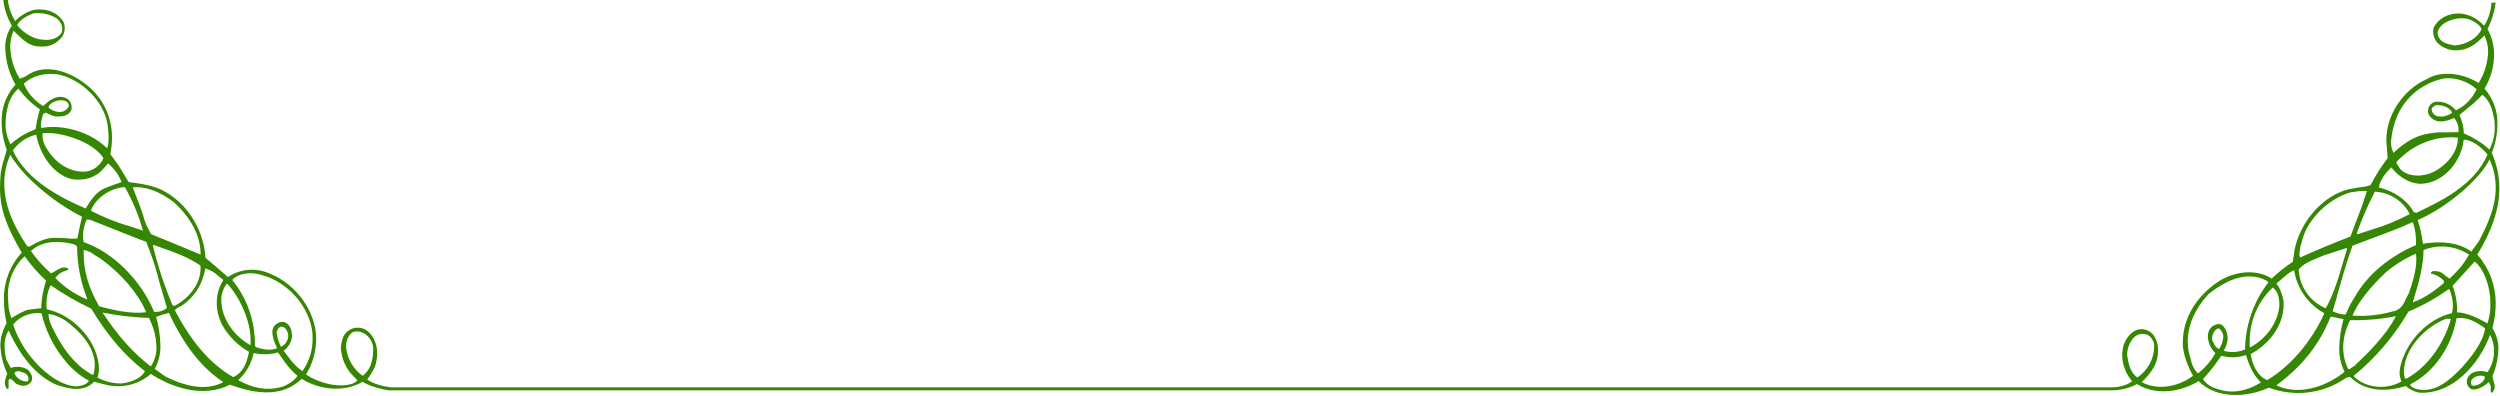 <?xml version="1.0" encoding="utf-8"?>
<!-- Generator: Adobe Illustrator 28.0.0, SVG Export Plug-In . SVG Version: 6.00 Build 0)  -->
<svg version="1.1" id="レイヤー_1" xmlns="http://www.w3.org/2000/svg" xmlns:xlink="http://www.w3.org/1999/xlink" x="0px"
	 y="0px" viewBox="0 0 759 120.2" style="enable-background:new 0 0 759 120.2;" xml:space="preserve">
<style type="text/css">
	.st0{display:none;}
	.st1{display:inline;}
	.st2{fill:#6C74C6;}
	.st3{fill:#358600;}
</style>
<g id="レイヤー_1_00000011027353335638714090000005316880066927528367_" class="st0">
	<g id="レイヤー_2_1_" class="st1">
		<g id="bg_reserve">
			<path class="st2" d="M1.3,48.1c-0.5,1.5-0.9,3.1-1.1,4.7C0.1,54.2,0,55.6,0,57c0,7,2.3,12.3,6.6,19.7C3,80.6,1,85.9,1.2,91.3
				c0,2.3,0.3,4.6,0.8,6.8c-0.8,1.4-1.3,2.9-1.7,4.4c-0.1,0.7-0.1,1.4-0.2,2.1c0.1,3.1,0.8,6.1,2.1,8.8c0-0.2-0.2,0.5-0.2,0.5
				c-0.4,1.3-1,2.9,0.1,4.1c0.1,0.1,0.2,0.1,0.3,0.1s0.2-0.1,0.2-0.3v-2.3c0.1-0.2,0.3-0.5,0.5-0.5s0.7,0.4,1.1,0.8
				c0.4,0.6,1.1,1,1.8,1.1c1.2,0.5,2.6,0.1,3.4-0.9c0.7-1.1,0.4-2.4-1-3.8c-1.6-0.9-3.4-1.1-5.1-0.5l-1.4-2.5
				c-0.3-1.4-0.5-2.7-0.5-4.1c-0.1-1.7,0.4-3.4,1.2-4.8c3.8,8.3,8.6,13.9,14.5,16.5c3.9,1.3,8.2,2.4,11.5-0.9l3.5,0.9
				c4.8,1.2,10,0,13.7-3.3c6,4,15.7,7.5,24,3.3c6.4,2.3,15.4,4.5,21.8-1.8c4.7,3,12.4,4.5,18.5,0.9c1.5,1.1,5.5,2.3,7.9,2.6h523.6
				c2.5-0.1,5-0.7,7.2-1.9c6.3,3.9,14,2,18.7-0.9c5.3,5.5,14.8,5,21.3,2c7.3,2.7,15.5,2,22.1-2.1l0.5-0.3c1.1-0.8,2-1.3,2.7-0.3
				c5.4,4.7,12.4,3.4,16.3,2.2c1.1,1,2.5,1.7,4,2c8.3,0.6,15.1-5.7,18.8-11.8c1.1-1.8,2.1-3.8,2.8-5.8c0.8,1.6,1.2,3.3,1.2,5
				c0,2.3-0.7,4.5-2,6.4l-1.1-0.3c-1.9-0.2-4.1,0.2-4.9,2c-0.6,1.2-0.2,2.7,1,3.4l0,0c1.2,0.6,3.7-0.5,5.4-2.1
				c0.4,0.5,0.6,1.1,0.6,1.7c0,0.3,0,0.5,0,0.7v0.6c0,0.1,0.1,0.2,0.2,0.2c0.1,0,0.2,0,0.3-0.1c0.4-0.4,0.7-1,0.7-1.6
				c0-0.7-0.2-1.4-0.4-2l-0.3-1.3c1.1-2.5,1.7-5.3,1.8-8.1c0.1-2.3-0.6-4.5-1.8-6.5c0.7-2.5,1-5,1-7.5c0-5.4-1.9-10.6-5.5-14.7
				l-0.1-0.1c4.5-7.3,6.7-13.9,6.7-20.2c0-3.7-0.8-7.3-2.3-10.7c1.1-2.7,1.7-5.6,1.7-8.6c0.2-4-1.3-7.9-3.9-10.9
				c1.9-3.1,2.9-6.7,2.9-10.4c0-2.7-0.7-5.4-2-7.7c1.3-2.5,2.1-5.2,2.5-8h-1.3c-0.1,2.5-0.9,4.9-2.2,7c-2.7-2.7-5.4-3.8-8.3-3.7
				c-2.9,0.1-5.6,1.6-7,4.2c-0.5,1.7,0,3.5,1.2,4.8c1.8,1.7,4.3,2.5,6.8,2.1c2.5-0.3,4.8-1.7,7.3-4.4h0.1c0.7,1.5,1.1,3.2,1.1,4.9
				c-0.1,3.4-1.1,6.6-2.9,9.5c-4.2-2.7-11-4.1-15.7-1.2c-7.2,3.2-12.3,10.9-12.3,18.4V43l0.4,5c-2,2.6-3.7,5.3-5.2,8.2
				c-1.1,0.4-2.3,0.6-3.5,0.7l-2.9,0.5c-7.9,1.8-15,9.8-16.7,18.6c0,0-0.5,3.3-0.5,3.5c-2.3,1.5-4.5,3.2-6.4,5.1
				c-5.6-3.6-13-1.7-17.5,1.8c-6.1,4.6-9.5,10.9-9.5,17.6c0,0.6,0,1.3,0.1,1.9c0.5,2.9,1.6,5.7,3,8.2c-3.8,2.9-10.2,4.8-15.6,1.9
				c1.5-1.3,2.7-2.8,3.7-4.5c0.9-1.6,1.3-3.4,1.3-5.2c0-1.5-0.4-3-1.2-4.3c-1-1.5-2.8-2.3-4.6-2c-2.8,0.5-4.2,3.6-4.6,4.5
				c-0.3,1.1-0.5,2.2-0.5,3.3c0,2.9,1.1,5.7,3,7.9c-1,1-3.7,1.9-6.1,1.9H118.9c-2.5-0.2-6-1.2-7.4-2.4c0.9-1.2,1.7-2.5,2.3-3.8
				c0.5-1.4,0.7-2.8,0.7-4.3c0-1.2-0.2-2.4-0.7-3.5c-0.5-1.2-1.9-3.9-4.8-4.1c-2-0.2-4,1-4.8,2.8c-0.4,1.1-0.7,2.2-0.7,3.4
				c0.2,3.2,1.5,6.3,3.9,8.6l0.5,0.5c0,0,0.5,0.7,0.6,0.7s-0.2,0.3-1.3,0.9c-3.7,1.4-9.7,0.3-14.3-2.7c2.1-3.3,3.1-7.2,3.1-11.1
				c-0.2-8.1-6-16.2-13.8-19.4c-4.2-2-9.1-1.7-13,0.9c-0.7-0.6-6.7-5.8-6.8-5.8c-0.6-9.4-6.5-18-14.8-21.3c-2.7-0.9-5.6-1.4-8.5-1.7
				l-0.7-1.1c-1.5-2.6-3.1-5.1-4.9-7.4c0.3-1.6,0.5-3.2,0.5-4.8c0.1-6.5-2.9-12.7-8.2-16.6c-4.9-3.8-12.3-6.4-17.9-2.3l-0.6,0.3
				L6,23.9c-1.8-2.9-2.8-6.3-2.9-9.7c0-1.6,0.3-3.3,1-4.8c0.1,0,0.2,0.1,0.2,0.1l0.8,0.8c2.1,2,4.2,4,7.3,3.8c2,0.2,4-0.5,5.5-1.9
				c1.6-1.3,2.2-3.5,1.4-5.5c-1.7-2.9-5.2-4.3-9.1-3.7c-2,0.6-4,1.7-5.6,3.4c-1.2-2-2-4.1-2.2-6.4H1c0.3,2.7,1.2,5.4,2.6,7.8
				c-1.4,2-2.1,4.5-2,6.9c0.1,3.9,1.2,7.7,3.1,11c-2.8,3-4.3,7.1-4.2,11.2c0,2.9,0.5,5.7,1.5,8.4C2.2,45.2,1.3,48.1,1.3,48.1z
				 M5.6,112.7l0.5,0.1c1.1,0.3,2.2,0.6,2.5,1.8c0.1,0.4,0.1,0.7-0.1,1.1c-0.1,0.1-0.1,0.1-0.2,0.1l0,0c-1.7,0.1-3.2-0.9-3.9-2.4
				C4.4,112.7,5.6,112.7,5.6,112.7z M754.1,115.4L754.1,115.4c-0.8,1.1-2,1.7-3.3,1.7c-0.2,0-0.5-0.2-0.5-0.4
				c-0.2-0.5-0.1-1,0.1-1.4c0.9-1.1,2.4-1.5,3.8-1.1C754.5,114.4,754.4,114.8,754.1,115.4z M745.3,13.8c-2.2-0.4-4.2-0.7-5.1-2.9
				c-0.5-1.4,0.5-2.7,1.4-3.5c2.2-1.7,6.3-2.6,9-1.1c1.6,0.8,2.5,1.7,2.8,2.6C752.1,11.6,748.9,13.5,745.3,13.8z M674.2,118.4
				c-1.8-0.5-3.9-1.1-5.4-3.3c2.1-2.2,3.9-4.6,5.6-7.1c2.5,0.7,5.1,0.6,7.5-0.2c1.1,3.8,2.5,6.4,4.5,8.3
				C683.4,118,679,119.7,674.2,118.4L674.2,118.4z M672.1,104.2l-0.4-0.7c-0.1-0.2-0.1-0.5-0.1-0.8c0-0.6,0.2-1.3,0.5-1.8
				c0.3-0.6,0.9-1.1,1.4-1.2c0.3,0,0.5,0.2,0.6,0.4l0,0c0.6,0.6,0.9,1.4,0.9,2.2c-0.1,1.3-0.6,2.6-1.3,3.7
				C672.9,105.6,672.3,104.9,672.1,104.2z M691.1,117c7.8-5.8,13-12.2,16.5-20.9l3.9,0.8c-0.8,2.8-1.2,5.7-1.3,8.6
				c-0.1,2.6,0.5,5.1,1.6,7.4C706.5,117.2,698.2,120.3,691.1,117L691.1,117z M738,83c0,0.1,0.1,0.1,0.2,0.1c1.5,0.3,2.8,1.1,3.8,2.2
				c0,0.2-0.1,0.6-0.1,0.7c-2.8,2.3-5.9,4.6-9.4,5.8l0.4-1.3c1.4-4.6,2.8-9.4,2.9-14.6c4.5-1.8,9.7-1.3,13.8,1.4
				c-1.2,2.2-2.8,4.3-4.6,6l-1.3,1.3l-1.4-1c-0.6-0.6-1.3-1.1-2.2-1.2c-0.5-0.1-1.7-0.3-2,0.3C738,82.8,738,82.9,738,83
				C738,82.9,738,83,738,83z M731.2,89.2L731.2,89.2l-0.7,1.4c-0.8,1.8-1.6,3.6-4.3,4l0,0c-3.9,1.1-8,1.5-12,1.2
				c1.8-4.1,5-8.2,10-13c2.8-2.4,5.9-4.3,9.3-5.8c0,0.5,0.1,1,0.1,1.6c0,3.7-1.2,7.3-2.3,10.5C731.4,88.9,731.3,89.2,731.2,89.2
				L731.2,89.2z M714.9,90.2l-0.4,0.6c-0.9,1.5-1.7,3.1-2.4,4.7c-1.3,0-2.7-0.4-3.9-1c0.1-0.4,1-3.4,1-3.4c1.5-5.5,3.1-11.1,5-16.5
				l6.1-2.3c4-1.5,8.2-3,12.2-4.9c0.8,2.2,1.1,4.6,1,7C725.4,77.9,718.7,83.4,714.9,90.2L714.9,90.2z M714.1,111.5
				c-0.7,0.6-0.9,0.7-1.2,0.5c-1-2-1.5-4.2-1.5-6.5c0-2.5,0.6-5,1.6-7.3c0,0,0.4-0.8,0.5-1c4.6,0.1,9.3-0.3,13.9-1.2
				c-3,5.8-8.3,11-12.5,15h0.1L714.1,111.5z M714.7,114.4V114c6.6-5.4,12.2-12,16.5-19.4c4.3-1.8,8.4-4.1,12.2-6.8l0.3,0.1
				c0.6,1.6,1,3.2,1,4.9c0,0.8-0.1,1.5-0.3,2.3c-7.3,1.6-14,8.6-15.7,16.4c-0.1,0.5-0.1,1-0.2,1.5c0,1,0.2,1.9,0.6,2.8
				C724.5,118.5,718.3,117.8,714.7,114.4L714.7,114.4z M730.2,114.9c-0.2-0.1-0.2-0.6-0.3-1.2l-0.1-0.9c0.2-7,6.3-13.3,12.3-15.8
				l0.2-0.1c0.6-0.2,1.2-0.2,1.8,0c-2.4,8.1-7.3,14.6-13.4,18C730.5,114.9,730.3,115,730.2,114.9L730.2,114.9z M747.5,111.5
				c-3.9,4.1-8.3,8-13.9,6.6l-0.5-0.2c-0.6-0.2-1-0.5-1.4-1c0.1-0.1,0.1-0.2,0.2-0.3l0,0c7.1-3.6,12.4-11.3,13.9-20
				c2.9-0.4,5.6,0.8,8.7,3.1C753.7,104.3,750.2,108.4,747.5,111.5L747.5,111.5z M745.9,95.1L745.9,95.1L745.9,95.1L745.9,95.1
				L745.9,95.1z M756.1,92.5c0,1.9-0.3,3.9-0.9,5.7c-3.2-1.8-6.1-3.2-9.3-3.4c0.1-0.3,0.1-0.7,0.1-1c-0.1-2.4-0.5-4.8-1.4-7l6.7-7.4
				C754.3,81.8,756.2,87.4,756.1,92.5L756.1,92.5z M757.7,57c0,5.8-2.4,11.1-5.1,16.2c0,0-2,2.8-2.3,3.2c-3.5-2.6-8.7-3.4-14.7-2.4
				c-0.3-2.4-0.8-4.8-1.6-7.2c8.6-3.6,19.1-12.5,21.8-18.4C757.1,51.1,757.7,54,757.7,57z M753.6,28.8c2.4,1.6,3.1,4.7,3.7,7.6
				c0,0.6,0.1,1.3,0.1,1.9c0.1,2.5-0.5,4.9-1.6,7.1c-2.3-2.1-4.9-3.7-7.8-4.9c0-1.9-0.5-3.8-1.3-5.6l2.4-2
				C750.7,31.7,752.2,30.3,753.6,28.8L753.6,28.8z M727,37.4c2.1-7,7.9-12.2,15.1-13.6c3.6-0.3,7.1,0.9,9.8,3.3
				c-1.3,2.8-3.5,5.1-6.3,6.4c-1.5-1.8-3.7-2.8-6.1-2.6c-1.2,0.2-2.1,1.1-2.3,2.3c-0.4,1.5,0.8,2.7,2,3.3c1.8,0.8,3.6,0.2,5.2-0.4
				l0.7-0.3c0.9,1.2,1.4,2.6,1.3,4c0,0.1,0,0.2,0,0.3l-3.8,0.1c-1.6-0.1-3.3,0-4.9,0.3c-3.9,0.5-7.5,2.5-11,5.9
				c-0.6-1-0.8-2.2-0.8-3.4C726.1,41.1,726.4,39.2,727,37.4z M744.5,34.2c-1.3,1-2.9,1.4-4.5,1.1c-0.8-0.2-1.5-0.9-1.7-1.7
				c-0.3-0.8,0.5-1.3,1.3-1.7C741.3,31.9,743.5,32.3,744.5,34.2L744.5,34.2z M746.2,42c0,4-3,7.5-6,9.4l0,0
				c-3.3,2.3-8.8,2.8-11.5-0.1l-0.5-0.8c-0.4-0.5-0.7-0.8-0.6-1.4c5.2-5.4,11.8-8,18.7-7.3C746.2,42,746.2,42,746.2,42z M726,50.8
				c1.5,1.9,4.5,4.8,8.7,5c4.5,0,8.9-2.9,11.4-7.5c1-1.8,1.7-3.8,1.9-5.9c2.6,0.1,5.4,2.3,7.2,4.5c-3.9,9.4-14.6,14.4-21.6,17.7
				l-0.8-0.2c-1.9-3.6-6-6.4-10.6-7.5C722.6,54.5,724.4,52.4,726,50.8z M721,58.2c4.5,0.2,8.6,2.8,10.6,6.8c-3.8,2-7.7,3.6-11.8,4.8
				l-4,1.3l-0.3-0.2C717,66.5,718.9,62.3,721,58.2z M698.8,73.5l0.3-1.1c1.8-6.2,8-12.1,14.5-14l1.5-0.2c1.1-0.2,2.3-0.3,3.5-0.2
				c-0.8,2.6-1.7,5.2-2.7,7.7c0,0-2.2,5.9-2.3,6.1c-5.1,2-10.3,4.1-15.3,6.4c-0.1-0.4-0.2-0.8-0.2-1.2
				C698.2,75.8,698.4,74.6,698.8,73.5z M703.2,78.5l2.4-1l6.8-2.2l0.2,0.2l-1.1,3.6c-1.4,4.9-2.9,10-5.4,14.5c-4.8-2-8-6.6-8.2-11.8
				C699.3,80.1,701.3,79.3,703.2,78.5L703.2,78.5z M693.1,84.4c1-0.9,2.1-1.8,3.4-2.4c0.8,5.5,4.2,10.3,9,13l0.1,0.3
				c-3.9,8.5-10.3,16-17.3,20.1c-3.2-1.3-4.7-5.4-5-7.9c5.1-2.7,10-8.3,10-14.9c0-0.4,0-0.8,0-1.1c-0.2-1.2-1-4.2-2.2-5.4
				L693.1,84.4z M690,87.3c1.5,1,2,3,2,4.9c0,0.3,0,0.5,0,0.8c-0.5,4.9-3.8,9.7-8.7,12.4l-0.3-0.1c0-0.4,0-0.9,0-1.3
				C682.9,97.7,685.4,91.6,690,87.3z M665.1,109c-0.6-1.7-0.9-3.5-0.9-5.3c0-5,2.2-10,6.3-14.4c4.6-3.7,11.4-7.5,17.8-4l0.4,0.4
				c-4.5,5.8-7,13-7.1,20.4c-2.1,0.9-4.4,1-6.5,0.4c0.7-1.1,1.2-2.4,1.2-3.8c0-1-0.3-2.1-0.8-3c-0.5-0.8-1.1-1.3-1.6-1.3
				c-1.4-0.1-2.8,0.8-3.3,2.1c-0.2,0.6-0.3,1.1-0.3,1.7c0.1,1.9,0.9,3.7,2.3,5c-1.3,2.4-3.2,4.5-5.3,6.2
				C666.1,112.2,665.4,110.7,665.1,109z M645.8,107.8c0-2,0.7-3.8,2-5.3c1.1-1.1,2.7-1.4,4.1-0.9c1.1,0.6,1.9,1.7,2.1,3
				c0,0.3,0,0.6,0,0.8c-0.1,3.7-2,7.1-5.1,9.2C646.7,113.1,646.2,110.4,645.8,107.8L645.8,107.8z M105.1,105.8c0-0.3,0-0.5,0-0.8
				c0-1.3,0.4-2.6,1.3-3.6c1-1.2,2.9-0.7,3.5-0.5c1.9,0.8,3.2,2.6,3.4,4.7c0,3.2-0.4,6.3-3.2,8.5
				C107.4,112.2,105.6,109.2,105.1,105.8z M10,4.1c2.6-0.4,5.2,0.2,7.4,1.6c0.9,0.8,1.5,1.9,1.5,3.1c0,0.4-0.1,0.9-0.3,1.3
				C16.4,13,12.2,12,11,11.7c-2.3-0.8-4.3-2.2-5.8-4.1C6.3,5.7,8.3,4.8,10,4.1z M2.5,91.4c0-0.5-0.1-1.1-0.1-1.6
				c-0.1-4.5,1.7-8.9,5.1-12c1.9,2.7,4.1,5.2,6.5,7.4c-0.9,2.7-1.4,5.5-1.5,8.4l-1.3,0.1l-3,0.4l0,0c-1.7,0.7-3.2,1.5-4.7,2.5
				C2.8,95,2.5,93.2,2.5,91.4z M26.5,90.8l-0.1,0.1c-3.6-1.5-6.9-3.7-9.6-6.5c0.7-1,1.7-1.8,2.9-2.1l0.8-0.3c0.1,0,0.2-0.1,0.2-0.3
				l0,0c0-0.1-0.1-0.2-0.2-0.3c-1.3-0.6-2.6,0.2-3.7,0.9L15.5,83c-2.3-2-4.4-4.3-6.1-6.8c3.8-3.6,9.6-2.9,12.8-2.1
				c0.8,0.3,1.2,0.5,1.2,0.9c0,0,0,0.1,0,0.2C23.5,80.7,24.6,85.9,26.5,90.8L26.5,90.8z M25.4,73.5c-0.1-0.6-0.2-1.2-0.2-1.9
				c0-1.7,0.4-3.3,1.1-4.9h1c0,0,17,6.8,17.1,6.7c1.6,4,3,8.1,4,12.3l2.3,7.8c-1.1,0.9-2.5,1.3-3.9,1.2C42.8,85,34.2,76.5,25.4,73.5
				z M44.4,94.8c-4.9,0.6-10-0.7-14.3-1.8c-3.2-5.6-4.7-10.7-4.7-15.9c0-0.4,0-0.8,0-1.2c1.2,0.2,2.3,0.7,3.3,1.5l1.8,1.1
				C37.1,83.3,42,89.2,44.4,94.8L44.4,94.8z M23.4,117.3c-7,0-16.5-9.3-19.4-18.8c2.1-2.5,5.3-3.8,8.6-3.4c1.2,5,3.4,9.7,6.6,13.7
				c2.1,2.8,4.7,5.1,7.8,6.8C26.4,116.7,24.9,117.1,23.4,117.3L23.4,117.3z M28.3,113.9c-6.6-3.3-10.7-10.7-12.6-14.9
				c-0.6-1.2-0.9-2.4-1-3.7c2.1,0.3,4.1,1.2,5.8,2.5c3.3,2.5,8.3,7.2,8.3,13.2C28.7,112.1,28.6,113,28.3,113.9L28.3,113.9z
				 M29.4,114.9c0,0,0-0.2,0.1-0.2l0,0C29.5,114.8,29.5,114.9,29.4,114.9L29.4,114.9z M37.2,116.4c-2.7,0.1-5.3-0.5-7.6-1.8
				c0.3-0.9,0.5-1.9,0.4-2.8c0-0.6,0-1.1-0.1-1.6c-1-7.4-8-14.7-15.7-16.3c-0.1-0.6-0.1-1.2-0.1-1.7c0-1.9,0.4-3.9,1.3-5.6
				c3.9,2.7,8,5.1,12.3,7.1c5,8.3,10.4,14.5,16.3,19C43,114.6,40.7,115.8,37.2,116.4L37.2,116.4z M45.7,111.2
				c-5.2-4-9.8-9.1-14.5-16.2v-0.1c4.6,0.9,9.3,1.5,14,1.6c1.4,2.7,2.2,5.6,2.3,8.7c0.1,2.1-0.5,4.1-1.6,5.9L45.7,111.2z
				 M50.2,114.3L47,112c1.2-2.3,1.8-4.8,1.7-7.3c-0.1-2.9-0.5-5.7-1.3-8.5c1.3-0.5,2.6-0.9,3.9-1.2c4.4,9.6,9.9,16.7,16.5,21
				C61.9,119.3,54.3,116.4,50.2,114.3L50.2,114.3z M85.4,117.5c-4.3,1.2-8.6,0.4-13.1-2.1c2.4-2.1,4-5,4.7-8.2
				c2.5,0.5,5,0.5,7.4-0.2l1.2,1.7c1.3,2,2.9,3.9,4.7,5.4C89.6,115.4,87.2,117,85.4,117.5L85.4,117.5z M84,101c0-0.2,0-0.3,0.1-0.4
				c0.1-0.6,0.5-1.2,1.1-1.4c1.2-0.2,1.8,0.9,2.2,1.9c0.1,0.3,0.1,0.6,0.1,0.9c0,1.4-0.9,2.7-2.2,3.3C84.6,103.9,84.2,102.5,84,101z
				 M79.8,83.6c7.6,2.1,14,9.4,15,17c0.1,0.7,0.1,1.3,0.1,2c0.1,3.6-1,7.1-3.1,10.1c-1.7-1.2-3.1-2.7-4.3-4.4l-1.4-1.8
				c1.5-1.1,2.4-2.7,2.6-4.4c0-0.3,0-0.5-0.1-0.7c0-1.6-1-3.5-2.7-3.7c-1.2,0-2.3,0.7-2.9,1.7c-0.2,0.5-0.4,1.1-0.3,1.7
				c0.1,1.2,0.4,2.3,0.9,3.4l0.5,1.2c-1.5,0.7-3.7,0.6-6.4-0.3c-0.1-0.2-0.2-0.3-0.3-0.4c0.1-7.3-2.3-14.4-6.9-20
				C72.6,82.7,76.7,82.5,79.8,83.6z M76.1,103.4c0,0.4,0,0.9-0.1,1.4c-5.3-3-8.8-8.4-8.8-13.6c0-0.4,0-0.7,0-1.1
				c0.2-1.5,0.8-2.9,1.7-4C70.8,87.7,76.1,95.5,76.1,103.4z M66.3,83.8l1.5,1.2c-1.3,2.1-2,4.4-2,6.9c0,2.4,0.6,4.7,1.7,6.8
				c1.9,3.4,4.7,6.2,8.1,8.1c-0.6,3.2-1.7,6.3-4.8,7.7C64,110.6,58.2,104,53.1,94.2c0.5-0.6,1.2-1,1.9-1.3c4-2.6,6.6-6.7,7.3-11.4
				C63.8,81.9,65.2,82.7,66.3,83.8z M60.9,81.4c0,5.2-4,9.5-8,11.5c-0.2-0.1-0.3-0.2-0.5-0.2c-2.5-5.9-4.5-12-6-18.2
				c0.1,0,0.2-0.1,0.4-0.1l2.2,0.8c4,1.4,8.2,2.9,11.8,5.4C60.9,80.8,60.9,81.1,60.9,81.4z M52.8,61.4c5.3,4.9,8.1,10.2,8.1,15.8
				v0.1c-1.8-0.8-15-6.2-15-6.2c-1.1-1.8-2-3.8-2.5-5.9l-0.9-2.6l-2.2-5.7C44.1,56.5,48.3,58,52.8,61.4z M43.4,70L43.4,70l-3.7-1.2
				c-4.2-1.2-8.2-2.8-12.1-4.8c1.3-3.8,5.8-6.9,10.3-7.2C40.3,61,42.1,65.4,43.4,70z M36.9,55.3c-1.4,0.4-5,1.8-5,1.8
				C29,58.3,27.5,61,26,63.3c-7.5-3.2-17.9-8.5-22.1-17.6c1.7-2.4,4.2-4.2,7.1-4.8c1,5.5,4.8,12,10.8,13.5c4,0.6,7.5-0.6,9.7-3.3
				l1.3-1.5C34.6,51.1,36.1,53.1,36.9,55.3L36.9,55.3z M12.9,41c0-0.2,0-0.3,0-0.5c4.2-0.8,15.1,2.1,18.5,7.5
				c-0.9,2.2-3,3.8-5.4,4.1c-4.6,0.3-9.2-2.4-12-7.3C13.3,43.8,12.9,42.4,12.9,41L12.9,41z M17.7,22.6c7.1,1.5,13.7,8.1,14.9,14.9
				c0,0,0.9,5.4-0.1,7.5c-6.5-6.3-16-7.1-19.9-6.1c-0.1-0.3-0.2-0.7-0.2-1c0.1-1,0.3-2,0.6-3c0.1-0.4,0.4-0.5,0.7-0.6l0.2-0.1
				l1.5,0.7c1,0.5,2.1,0.6,3.2,0.4c1.3,0,2.6-0.8,3.1-2c0.3-1.6-0.5-3.2-2.1-3.7c-2.7-0.8-4.8,1-6.5,2.6c-2.6-1.6-4.7-3.9-5.9-6.8
				C9.9,23,13.5,22,17.7,22.6z M14.7,32.6c0.3-1.2,1.6-1.7,2.9-2.1c0.7-0.1,2.9-0.3,3.3,1.4c0,1.1-1.3,1.8-1.9,2
				C17.4,34.2,15.9,33.7,14.7,32.6L14.7,32.6z M1.7,37.4c0-1.9,0.3-3.7,0.8-5.5c0.5-1.9,1.6-3.7,3.1-5c1.8,2.4,4,4.6,6.5,6.3
				c-0.6,2-1,4-1.3,6l-1.3,0.6c-2.3,0.9-4.4,2.3-6.3,4C2.2,41.9,1.6,39.7,1.7,37.4L1.7,37.4z M3.1,47c1.4,2.3,3.1,4.4,5,6.4
				c4.9,5,10.6,9.2,16.8,12.4c-0.1,0.3-1.4,6.3-1.4,6.6c-1.2,0.1-2.3,0.1-3.5-0.1l-3.3-0.1c-2.9,0-5.1,1.2-7.5,2.5
				c0,0-0.3,0.1-0.3,0.2c-0.2-0.1-0.4-0.1-0.6-0.1c-3.5-5.2-7-11.7-7-19.1C1.3,52.7,1.9,49.8,3.1,47z"/>
		</g>
	</g>
</g>
<g id="レイヤー_1のコピー">
	<g id="レイヤー_2_00000077282060459658108330000016352752141217256601_">
		<g id="bg_reserve_00000149383387897715019520000015767224774956342171_">
			<path class="st3" d="M1.3,48.1c-0.5,1.5-0.9,3.1-1.1,4.7C0.1,54.2,0,55.6,0,57c0,7,2.3,12.3,6.6,19.7C3,80.6,1,85.9,1.2,91.3
				c0,2.3,0.3,4.6,0.8,6.8c-0.8,1.4-1.3,2.9-1.7,4.4c-0.1,0.7-0.1,1.4-0.2,2.1c0.1,3.1,0.8,6.1,2.1,8.8c0-0.2-0.2,0.5-0.2,0.5
				c-0.4,1.3-1,2.9,0.1,4.1c0.1,0.1,0.2,0.1,0.3,0.1s0.2-0.1,0.2-0.3v-2.3c0.1-0.2,0.3-0.5,0.5-0.5s0.7,0.4,1.1,0.8
				c0.4,0.6,1.1,1,1.8,1.1c1.2,0.5,2.6,0.1,3.4-0.9c0.7-1.1,0.4-2.4-1-3.8c-1.6-0.9-3.4-1.1-5.1-0.5l-1.4-2.5
				c-0.3-1.4-0.5-2.7-0.5-4.1c-0.1-1.7,0.4-3.4,1.2-4.8c3.8,8.3,8.6,13.9,14.5,16.5c3.9,1.3,8.2,2.4,11.5-0.9l3.5,0.9
				c4.8,1.2,10,0,13.7-3.3c6,4,15.7,7.5,24,3.3c6.4,2.3,15.4,4.5,21.8-1.8c4.7,3,12.4,4.5,18.5,0.9c1.5,1.1,5.5,2.3,7.9,2.6h523.6
				c2.5-0.1,5-0.7,7.2-1.9c6.3,3.9,14,2,18.7-0.9c5.3,5.5,14.8,5,21.3,2c7.3,2.7,15.5,2,22.1-2.1l0.5-0.3c1.1-0.8,2-1.3,2.7-0.3
				c5.4,4.7,12.4,3.4,16.3,2.2c1.1,1,2.5,1.7,4,2c8.3,0.6,15.1-5.7,18.8-11.8c1.1-1.8,2.1-3.8,2.8-5.8c0.8,1.6,1.2,3.3,1.2,5
				c0,2.3-0.7,4.5-2,6.4l-1.1-0.3c-1.9-0.2-4.1,0.2-4.9,2c-0.6,1.2-0.2,2.7,1,3.4l0,0c1.2,0.6,3.7-0.5,5.4-2.1
				c0.4,0.5,0.6,1.1,0.6,1.7c0,0.3,0,0.5,0,0.7v0.6c0,0.1,0.1,0.2,0.2,0.2c0.1,0,0.2,0,0.3-0.1c0.4-0.4,0.7-1,0.7-1.6
				c0-0.7-0.2-1.4-0.4-2l-0.3-1.3c1.1-2.5,1.7-5.3,1.8-8.1c0.1-2.3-0.6-4.5-1.8-6.5c0.7-2.5,1-5,1-7.5c0-5.4-1.9-10.6-5.5-14.7
				l-0.1-0.1c4.5-7.3,6.7-13.9,6.7-20.2c0-3.7-0.8-7.3-2.3-10.7c1.1-2.7,1.7-5.6,1.7-8.6c0.2-4-1.3-7.9-3.9-10.9
				c1.9-3.1,2.9-6.7,2.9-10.4c0-2.7-0.7-5.4-2-7.7c1.3-2.5,2.1-5.2,2.5-8h-1.3c-0.1,2.5-0.9,4.9-2.2,7c-2.7-2.7-5.4-3.8-8.3-3.7
				c-2.9,0.1-5.6,1.6-7,4.2c-0.5,1.7,0,3.5,1.2,4.8c1.8,1.7,4.3,2.5,6.8,2.1c2.5-0.3,4.8-1.7,7.3-4.4h0.1c0.7,1.5,1.1,3.2,1.1,4.9
				c-0.1,3.4-1.1,6.6-2.9,9.5c-4.2-2.7-11-4.1-15.7-1.2c-7.2,3.2-12.3,10.9-12.3,18.4V43l0.4,5c-2,2.6-3.7,5.3-5.2,8.2
				c-1.1,0.4-2.3,0.6-3.5,0.7l-2.9,0.5c-7.9,1.8-15,9.8-16.7,18.6c0,0-0.5,3.3-0.5,3.5c-2.3,1.5-4.5,3.2-6.4,5.1
				c-5.6-3.6-13-1.7-17.5,1.8c-6.1,4.6-9.5,10.9-9.5,17.6c0,0.6,0,1.3,0.1,1.9c0.5,2.9,1.6,5.7,3,8.2c-3.8,2.9-10.2,4.8-15.6,1.9
				c1.5-1.3,2.7-2.8,3.7-4.5c0.9-1.6,1.3-3.4,1.3-5.2c0-1.5-0.4-3-1.2-4.3c-1-1.5-2.8-2.3-4.6-2c-2.8,0.5-4.2,3.6-4.6,4.5
				c-0.3,1.1-0.5,2.2-0.5,3.3c0,2.9,1.1,5.7,3,7.9c-1,1-3.7,1.9-6.1,1.9H118.9c-2.5-0.2-6-1.2-7.4-2.4c0.9-1.2,1.7-2.5,2.3-3.8
				c0.5-1.4,0.7-2.8,0.7-4.3c0-1.2-0.2-2.4-0.7-3.5c-0.5-1.2-1.9-3.9-4.8-4.1c-2-0.2-4,1-4.8,2.8c-0.4,1.1-0.7,2.2-0.7,3.4
				c0.2,3.2,1.5,6.3,3.9,8.6l0.5,0.5c0,0,0.5,0.7,0.6,0.7s-0.2,0.3-1.3,0.9c-3.7,1.4-9.7,0.3-14.3-2.7c2.1-3.3,3.1-7.2,3.1-11.1
				c-0.2-8.1-6-16.2-13.8-19.4c-4.2-2-9.1-1.7-13,0.9c-0.7-0.6-6.7-5.8-6.8-5.8c-0.6-9.4-6.5-18-14.8-21.3c-2.7-0.9-5.6-1.4-8.5-1.7
				l-0.7-1.1c-1.5-2.6-3.1-5.1-4.9-7.4c0.3-1.6,0.5-3.2,0.5-4.8c0.1-6.5-2.9-12.7-8.2-16.6c-4.9-3.8-12.3-6.4-17.9-2.3l-0.6,0.3
				L6,23.9c-1.8-2.9-2.8-6.3-2.9-9.7c0-1.6,0.3-3.3,1-4.8c0.1,0,0.2,0.1,0.2,0.1l0.8,0.8c2.1,2,4.2,4,7.3,3.8c2,0.2,4-0.5,5.5-1.9
				c1.6-1.3,2.2-3.5,1.4-5.5c-1.7-2.9-5.2-4.3-9.1-3.7c-2,0.6-4,1.7-5.6,3.4c-1.2-2-2-4.1-2.2-6.4H1c0.3,2.7,1.2,5.4,2.6,7.8
				c-1.4,2-2.1,4.5-2,6.9c0.1,3.9,1.2,7.7,3.1,11c-2.8,3-4.3,7.1-4.2,11.2c0,2.9,0.5,5.7,1.5,8.4C2.2,45.2,1.3,48.1,1.3,48.1z
				 M5.6,112.7l0.5,0.1c1.1,0.3,2.2,0.6,2.5,1.8c0.1,0.4,0.1,0.7-0.1,1.1c-0.1,0.1-0.1,0.1-0.2,0.1l0,0c-1.7,0.1-3.2-0.9-3.9-2.4
				C4.4,112.7,5.6,112.7,5.6,112.7z M754.1,115.4L754.1,115.4c-0.8,1.1-2,1.7-3.3,1.7c-0.2,0-0.5-0.2-0.5-0.4
				c-0.2-0.5-0.1-1,0.1-1.4c0.9-1.1,2.4-1.5,3.8-1.1C754.5,114.4,754.4,114.8,754.1,115.4z M745.3,13.8c-2.2-0.4-4.2-0.7-5.1-2.9
				c-0.5-1.4,0.5-2.7,1.4-3.5c2.2-1.7,6.3-2.6,9-1.1c1.6,0.8,2.5,1.7,2.8,2.6C752.1,11.6,748.9,13.5,745.3,13.8z M674.2,118.4
				c-1.8-0.5-3.9-1.1-5.4-3.3c2.1-2.2,3.9-4.6,5.6-7.1c2.5,0.7,5.1,0.6,7.5-0.2c1.1,3.8,2.5,6.4,4.5,8.3
				C683.4,118,679,119.7,674.2,118.4L674.2,118.4z M672.1,104.2l-0.4-0.7c-0.1-0.2-0.1-0.5-0.1-0.8c0-0.6,0.2-1.3,0.5-1.8
				c0.3-0.6,0.9-1.1,1.4-1.2c0.3,0,0.5,0.2,0.6,0.4l0,0c0.6,0.6,0.9,1.4,0.9,2.2c-0.1,1.3-0.6,2.6-1.3,3.7
				C672.9,105.6,672.3,104.9,672.1,104.2z M691.1,117c7.8-5.8,13-12.2,16.5-20.9l3.9,0.8c-0.8,2.8-1.2,5.7-1.3,8.6
				c-0.1,2.6,0.5,5.1,1.6,7.4C706.5,117.2,698.2,120.3,691.1,117L691.1,117z M738,83c0,0.1,0.1,0.1,0.2,0.1c1.5,0.3,2.8,1.1,3.8,2.2
				c0,0.2-0.1,0.6-0.1,0.7c-2.8,2.3-5.9,4.6-9.4,5.8l0.4-1.3c1.4-4.6,2.8-9.4,2.9-14.6c4.5-1.8,9.7-1.3,13.8,1.4
				c-1.2,2.2-2.8,4.3-4.6,6l-1.3,1.3l-1.4-1c-0.6-0.6-1.3-1.1-2.2-1.2c-0.5-0.1-1.7-0.3-2,0.3C738,82.8,738,82.9,738,83
				C738,82.9,738,83,738,83z M731.2,89.2L731.2,89.2l-0.7,1.4c-0.8,1.8-1.6,3.6-4.3,4l0,0c-3.9,1.1-8,1.5-12,1.2
				c1.8-4.1,5-8.2,10-13c2.8-2.4,5.9-4.3,9.3-5.8c0,0.5,0.1,1,0.1,1.6c0,3.7-1.2,7.3-2.3,10.5C731.4,88.9,731.3,89.2,731.2,89.2
				L731.2,89.2z M714.9,90.2l-0.4,0.6c-0.9,1.5-1.7,3.1-2.4,4.7c-1.3,0-2.7-0.4-3.9-1c0.1-0.4,1-3.4,1-3.4c1.5-5.5,3.1-11.1,5-16.5
				l6.1-2.3c4-1.5,8.2-3,12.2-4.9c0.8,2.2,1.1,4.6,1,7C725.4,77.9,718.7,83.4,714.9,90.2L714.9,90.2z M714.1,111.5
				c-0.7,0.6-0.9,0.7-1.2,0.5c-1-2-1.5-4.2-1.5-6.5c0-2.5,0.6-5,1.6-7.3c0,0,0.4-0.8,0.5-1c4.6,0.1,9.3-0.3,13.9-1.2
				c-3,5.8-8.3,11-12.5,15h0.1L714.1,111.5z M714.7,114.4V114c6.6-5.4,12.2-12,16.5-19.4c4.3-1.8,8.4-4.1,12.2-6.8l0.3,0.1
				c0.6,1.6,1,3.2,1,4.9c0,0.8-0.1,1.5-0.3,2.3c-7.3,1.6-14,8.6-15.7,16.4c-0.1,0.5-0.1,1-0.2,1.5c0,1,0.2,1.9,0.6,2.8
				C724.5,118.5,718.3,117.8,714.7,114.4L714.7,114.4z M730.2,114.9c-0.2-0.1-0.2-0.6-0.3-1.2l-0.1-0.9c0.2-7,6.3-13.3,12.3-15.8
				l0.2-0.1c0.6-0.2,1.2-0.2,1.8,0c-2.4,8.1-7.3,14.6-13.4,18C730.5,114.9,730.3,115,730.2,114.9L730.2,114.9z M747.5,111.5
				c-3.9,4.1-8.3,8-13.9,6.6l-0.5-0.2c-0.6-0.2-1-0.5-1.4-1c0.1-0.1,0.1-0.2,0.2-0.3l0,0c7.1-3.6,12.4-11.3,13.9-20
				c2.9-0.4,5.6,0.8,8.7,3.1C753.7,104.3,750.2,108.4,747.5,111.5L747.5,111.5z M745.9,95.1L745.9,95.1L745.9,95.1L745.9,95.1
				L745.9,95.1z M756.1,92.5c0,1.9-0.3,3.9-0.9,5.7c-3.2-1.8-6.1-3.2-9.3-3.4c0.1-0.3,0.1-0.7,0.1-1c-0.1-2.4-0.5-4.8-1.4-7l6.7-7.4
				C754.3,81.8,756.2,87.4,756.1,92.5L756.1,92.5z M757.7,57c0,5.8-2.4,11.1-5.1,16.2c0,0-2,2.8-2.3,3.2c-3.5-2.6-8.7-3.4-14.7-2.4
				c-0.3-2.4-0.8-4.8-1.6-7.2c8.6-3.6,19.1-12.5,21.8-18.4C757.1,51.1,757.7,54,757.7,57z M753.6,28.8c2.4,1.6,3.1,4.7,3.7,7.6
				c0,0.6,0.1,1.3,0.1,1.9c0.1,2.5-0.5,4.9-1.6,7.1c-2.3-2.1-4.9-3.7-7.8-4.9c0-1.9-0.5-3.8-1.3-5.6l2.4-2
				C750.7,31.7,752.2,30.3,753.6,28.8L753.6,28.8z M727,37.4c2.1-7,7.9-12.2,15.1-13.6c3.6-0.3,7.1,0.9,9.8,3.3
				c-1.3,2.8-3.5,5.1-6.3,6.4c-1.5-1.8-3.7-2.8-6.1-2.6c-1.2,0.2-2.1,1.1-2.3,2.3c-0.4,1.5,0.8,2.7,2,3.3c1.8,0.8,3.6,0.2,5.2-0.4
				l0.7-0.3c0.9,1.2,1.4,2.6,1.3,4c0,0.1,0,0.2,0,0.3l-3.8,0.1c-1.6-0.1-3.3,0-4.9,0.3c-3.9,0.5-7.5,2.5-11,5.9
				c-0.6-1-0.8-2.2-0.8-3.4C726.1,41.1,726.4,39.2,727,37.4z M744.5,34.2c-1.3,1-2.9,1.4-4.5,1.1c-0.8-0.2-1.5-0.9-1.7-1.7
				c-0.3-0.8,0.5-1.3,1.3-1.7C741.3,31.9,743.5,32.3,744.5,34.2L744.5,34.2z M746.2,42c0,4-3,7.5-6,9.4l0,0
				c-3.3,2.3-8.8,2.8-11.5-0.1l-0.5-0.8c-0.4-0.5-0.7-0.8-0.6-1.4c5.2-5.4,11.8-8,18.7-7.3C746.2,42,746.2,42,746.2,42z M726,50.8
				c1.5,1.9,4.5,4.8,8.7,5c4.5,0,8.9-2.9,11.4-7.5c1-1.8,1.7-3.8,1.9-5.9c2.6,0.1,5.4,2.3,7.2,4.5c-3.9,9.4-14.6,14.4-21.6,17.7
				l-0.8-0.2c-1.9-3.6-6-6.4-10.6-7.5C722.6,54.5,724.4,52.4,726,50.8z M721,58.2c4.5,0.2,8.6,2.8,10.6,6.8c-3.8,2-7.7,3.6-11.8,4.8
				l-4,1.3l-0.3-0.2C717,66.5,718.9,62.3,721,58.2z M698.8,73.5l0.3-1.1c1.8-6.2,8-12.1,14.5-14l1.5-0.2c1.1-0.2,2.3-0.3,3.5-0.2
				c-0.8,2.6-1.7,5.2-2.7,7.7c0,0-2.2,5.9-2.3,6.1c-5.1,2-10.3,4.1-15.3,6.4c-0.1-0.4-0.2-0.8-0.2-1.2
				C698.2,75.8,698.4,74.6,698.8,73.5z M703.2,78.5l2.4-1l6.8-2.2l0.2,0.2l-1.1,3.6c-1.4,4.9-2.9,10-5.4,14.5c-4.8-2-8-6.6-8.2-11.8
				C699.3,80.1,701.3,79.3,703.2,78.5L703.2,78.5z M693.1,84.4c1-0.9,2.1-1.8,3.4-2.4c0.8,5.5,4.2,10.3,9,13l0.1,0.3
				c-3.9,8.5-10.3,16-17.3,20.1c-3.2-1.3-4.7-5.4-5-7.9c5.1-2.7,10-8.3,10-14.9c0-0.4,0-0.8,0-1.1c-0.2-1.2-1-4.2-2.2-5.4
				L693.1,84.4z M690,87.3c1.5,1,2,3,2,4.9c0,0.3,0,0.5,0,0.8c-0.5,4.9-3.8,9.7-8.7,12.4l-0.3-0.1c0-0.4,0-0.9,0-1.3
				C682.9,97.7,685.4,91.6,690,87.3z M665.1,109c-0.6-1.7-0.9-3.5-0.9-5.3c0-5,2.2-10,6.3-14.4c4.6-3.7,11.4-7.5,17.8-4l0.4,0.4
				c-4.5,5.8-7,13-7.1,20.4c-2.1,0.9-4.4,1-6.5,0.4c0.7-1.1,1.2-2.4,1.2-3.8c0-1-0.3-2.1-0.8-3c-0.5-0.8-1.1-1.3-1.6-1.3
				c-1.4-0.1-2.8,0.8-3.3,2.1c-0.2,0.6-0.3,1.1-0.3,1.7c0.1,1.9,0.9,3.7,2.3,5c-1.3,2.4-3.2,4.5-5.3,6.2
				C666.1,112.2,665.4,110.7,665.1,109z M645.8,107.8c0-2,0.7-3.8,2-5.3c1.1-1.1,2.7-1.4,4.1-0.9c1.1,0.6,1.9,1.7,2.1,3
				c0,0.3,0,0.6,0,0.8c-0.1,3.7-2,7.1-5.1,9.2C646.7,113.1,646.2,110.4,645.8,107.8L645.8,107.8z M105.1,105.8c0-0.3,0-0.5,0-0.8
				c0-1.3,0.4-2.6,1.3-3.6c1-1.2,2.9-0.7,3.5-0.5c1.9,0.8,3.2,2.6,3.4,4.7c0,3.2-0.4,6.3-3.2,8.5
				C107.4,112.2,105.6,109.2,105.1,105.8z M10,4.1c2.6-0.4,5.2,0.2,7.4,1.6c0.9,0.8,1.5,1.9,1.5,3.1c0,0.4-0.1,0.9-0.3,1.3
				C16.4,13,12.2,12,11,11.7c-2.3-0.8-4.3-2.2-5.8-4.1C6.3,5.7,8.3,4.8,10,4.1z M2.5,91.4c0-0.5-0.1-1.1-0.1-1.6
				c-0.1-4.5,1.7-8.9,5.1-12c1.9,2.7,4.1,5.2,6.5,7.4c-0.9,2.7-1.4,5.5-1.5,8.4l-1.3,0.1l-3,0.4l0,0c-1.7,0.7-3.2,1.5-4.7,2.5
				C2.8,95,2.5,93.2,2.5,91.4z M26.5,90.8l-0.1,0.1c-3.6-1.5-6.9-3.7-9.6-6.5c0.7-1,1.7-1.8,2.9-2.1l0.8-0.3c0.1,0,0.2-0.1,0.2-0.3
				l0,0c0-0.1-0.1-0.2-0.2-0.3c-1.3-0.6-2.6,0.2-3.7,0.9L15.5,83c-2.3-2-4.4-4.3-6.1-6.8c3.8-3.6,9.6-2.9,12.8-2.1
				c0.8,0.3,1.2,0.5,1.2,0.9c0,0,0,0.1,0,0.2C23.5,80.7,24.6,85.9,26.5,90.8L26.5,90.8z M25.4,73.5c-0.1-0.6-0.2-1.2-0.2-1.9
				c0-1.7,0.4-3.3,1.1-4.9h1c0,0,17,6.8,17.1,6.7c1.6,4,3,8.1,4,12.3l2.3,7.8c-1.1,0.9-2.5,1.3-3.9,1.2C42.8,85,34.2,76.5,25.4,73.5
				z M44.4,94.8c-4.9,0.6-10-0.7-14.3-1.8c-3.2-5.6-4.7-10.7-4.7-15.9c0-0.4,0-0.8,0-1.2c1.2,0.2,2.3,0.7,3.3,1.5l1.8,1.1
				C37.1,83.3,42,89.2,44.4,94.8L44.4,94.8z M23.4,117.3c-7,0-16.5-9.3-19.4-18.8c2.1-2.5,5.3-3.8,8.6-3.4c1.2,5,3.4,9.7,6.6,13.7
				c2.1,2.8,4.7,5.1,7.8,6.8C26.4,116.7,24.9,117.1,23.4,117.3L23.4,117.3z M28.3,113.9c-6.6-3.3-10.7-10.7-12.6-14.9
				c-0.6-1.2-0.9-2.4-1-3.7c2.1,0.3,4.1,1.2,5.8,2.5c3.3,2.5,8.3,7.2,8.3,13.2C28.7,112.1,28.6,113,28.3,113.9L28.3,113.9z
				 M29.4,114.9c0,0,0-0.2,0.1-0.2l0,0C29.5,114.8,29.5,114.9,29.4,114.9L29.4,114.9z M37.2,116.4c-2.7,0.1-5.3-0.5-7.6-1.8
				c0.3-0.9,0.5-1.9,0.4-2.8c0-0.6,0-1.1-0.1-1.6c-1-7.4-8-14.7-15.7-16.3c-0.1-0.6-0.1-1.2-0.1-1.7c0-1.9,0.4-3.9,1.3-5.6
				c3.9,2.7,8,5.1,12.3,7.1c5,8.3,10.4,14.5,16.3,19C43,114.6,40.7,115.8,37.2,116.4L37.2,116.4z M45.7,111.2
				c-5.2-4-9.8-9.1-14.5-16.2v-0.1c4.6,0.9,9.3,1.5,14,1.6c1.4,2.7,2.2,5.6,2.3,8.7c0.1,2.1-0.5,4.1-1.6,5.9L45.7,111.2z
				 M50.2,114.3L47,112c1.2-2.3,1.8-4.8,1.7-7.3c-0.1-2.9-0.5-5.7-1.3-8.5c1.3-0.5,2.6-0.9,3.9-1.2c4.4,9.6,9.9,16.7,16.5,21
				C61.9,119.3,54.3,116.4,50.2,114.3L50.2,114.3z M85.4,117.5c-4.3,1.2-8.6,0.4-13.1-2.1c2.4-2.1,4-5,4.7-8.2
				c2.5,0.5,5,0.5,7.4-0.2l1.2,1.7c1.3,2,2.9,3.9,4.7,5.4C89.6,115.4,87.2,117,85.4,117.5L85.4,117.5z M84,101c0-0.2,0-0.3,0.1-0.4
				c0.1-0.6,0.5-1.2,1.1-1.4c1.2-0.2,1.8,0.9,2.2,1.9c0.1,0.3,0.1,0.6,0.1,0.9c0,1.4-0.9,2.7-2.2,3.3C84.6,103.9,84.2,102.5,84,101z
				 M79.8,83.6c7.6,2.1,14,9.4,15,17c0.1,0.7,0.1,1.3,0.1,2c0.1,3.6-1,7.1-3.1,10.1c-1.7-1.2-3.1-2.7-4.3-4.4l-1.4-1.8
				c1.5-1.1,2.4-2.7,2.6-4.4c0-0.3,0-0.5-0.1-0.7c0-1.6-1-3.5-2.7-3.7c-1.2,0-2.3,0.7-2.9,1.7c-0.2,0.5-0.4,1.1-0.3,1.7
				c0.1,1.2,0.4,2.3,0.9,3.4l0.5,1.2c-1.5,0.7-3.7,0.6-6.4-0.3c-0.1-0.2-0.2-0.3-0.3-0.4c0.1-7.3-2.3-14.4-6.9-20
				C72.6,82.7,76.7,82.5,79.8,83.6z M76.1,103.4c0,0.4,0,0.9-0.1,1.4c-5.3-3-8.8-8.4-8.8-13.6c0-0.4,0-0.7,0-1.1
				c0.2-1.5,0.8-2.9,1.7-4C70.8,87.7,76.1,95.5,76.1,103.4z M66.3,83.8l1.5,1.2c-1.3,2.1-2,4.4-2,6.9c0,2.4,0.6,4.7,1.7,6.8
				c1.9,3.4,4.7,6.2,8.1,8.1c-0.6,3.2-1.7,6.3-4.8,7.7C64,110.6,58.2,104,53.1,94.2c0.5-0.6,1.2-1,1.9-1.3c4-2.6,6.6-6.7,7.3-11.4
				C63.8,81.9,65.2,82.7,66.3,83.8z M60.9,81.4c0,5.2-4,9.5-8,11.5c-0.2-0.1-0.3-0.2-0.5-0.2c-2.5-5.9-4.5-12-6-18.2
				c0.1,0,0.2-0.1,0.4-0.1l2.2,0.8c4,1.4,8.2,2.9,11.8,5.4C60.9,80.8,60.9,81.1,60.9,81.4z M52.8,61.4c5.3,4.9,8.1,10.2,8.1,15.8
				v0.1c-1.8-0.8-15-6.2-15-6.2c-1.1-1.8-2-3.8-2.5-5.9l-0.9-2.6l-2.2-5.7C44.1,56.5,48.3,58,52.8,61.4z M43.4,70L43.4,70l-3.7-1.2
				c-4.2-1.2-8.2-2.8-12.1-4.8c1.3-3.8,5.8-6.9,10.3-7.2C40.3,61,42.1,65.4,43.4,70z M36.9,55.3c-1.4,0.4-5,1.8-5,1.8
				C29,58.3,27.5,61,26,63.3c-7.5-3.2-17.9-8.5-22.1-17.6c1.7-2.4,4.2-4.2,7.1-4.8c1,5.5,4.8,12,10.8,13.5c4,0.6,7.5-0.6,9.7-3.3
				l1.3-1.5C34.6,51.1,36.1,53.1,36.9,55.3L36.9,55.3z M12.9,41c0-0.2,0-0.3,0-0.5c4.2-0.8,15.1,2.1,18.5,7.5
				c-0.9,2.2-3,3.8-5.4,4.1c-4.6,0.3-9.2-2.4-12-7.3C13.3,43.8,12.9,42.4,12.9,41L12.9,41z M17.7,22.6c7.1,1.5,13.7,8.1,14.9,14.9
				c0,0,0.9,5.4-0.1,7.5c-6.5-6.3-16-7.1-19.9-6.1c-0.1-0.3-0.2-0.7-0.2-1c0.1-1,0.3-2,0.6-3c0.1-0.4,0.4-0.5,0.7-0.6l0.2-0.1
				l1.5,0.7c1,0.5,2.1,0.6,3.2,0.4c1.3,0,2.6-0.8,3.1-2c0.3-1.6-0.5-3.2-2.1-3.7c-2.7-0.8-4.8,1-6.5,2.6c-2.6-1.6-4.7-3.9-5.9-6.8
				C9.9,23,13.5,22,17.7,22.6z M14.7,32.6c0.3-1.2,1.6-1.7,2.9-2.1c0.7-0.1,2.9-0.3,3.3,1.4c0,1.1-1.3,1.8-1.9,2
				C17.4,34.2,15.9,33.7,14.7,32.6L14.7,32.6z M1.7,37.4c0-1.9,0.3-3.7,0.8-5.5c0.5-1.9,1.6-3.7,3.1-5c1.8,2.4,4,4.6,6.5,6.3
				c-0.6,2-1,4-1.3,6l-1.3,0.6c-2.3,0.9-4.4,2.3-6.3,4C2.2,41.9,1.6,39.7,1.7,37.4L1.7,37.4z M3.1,47c1.4,2.3,3.1,4.4,5,6.4
				c4.9,5,10.6,9.2,16.8,12.4c-0.1,0.3-1.4,6.3-1.4,6.6c-1.2,0.1-2.3,0.1-3.5-0.1l-3.3-0.1c-2.9,0-5.1,1.2-7.5,2.5
				c0,0-0.3,0.1-0.3,0.2c-0.2-0.1-0.4-0.1-0.6-0.1c-3.5-5.2-7-11.7-7-19.1C1.3,52.7,1.9,49.8,3.1,47z"/>
		</g>
	</g>
</g>
</svg>
